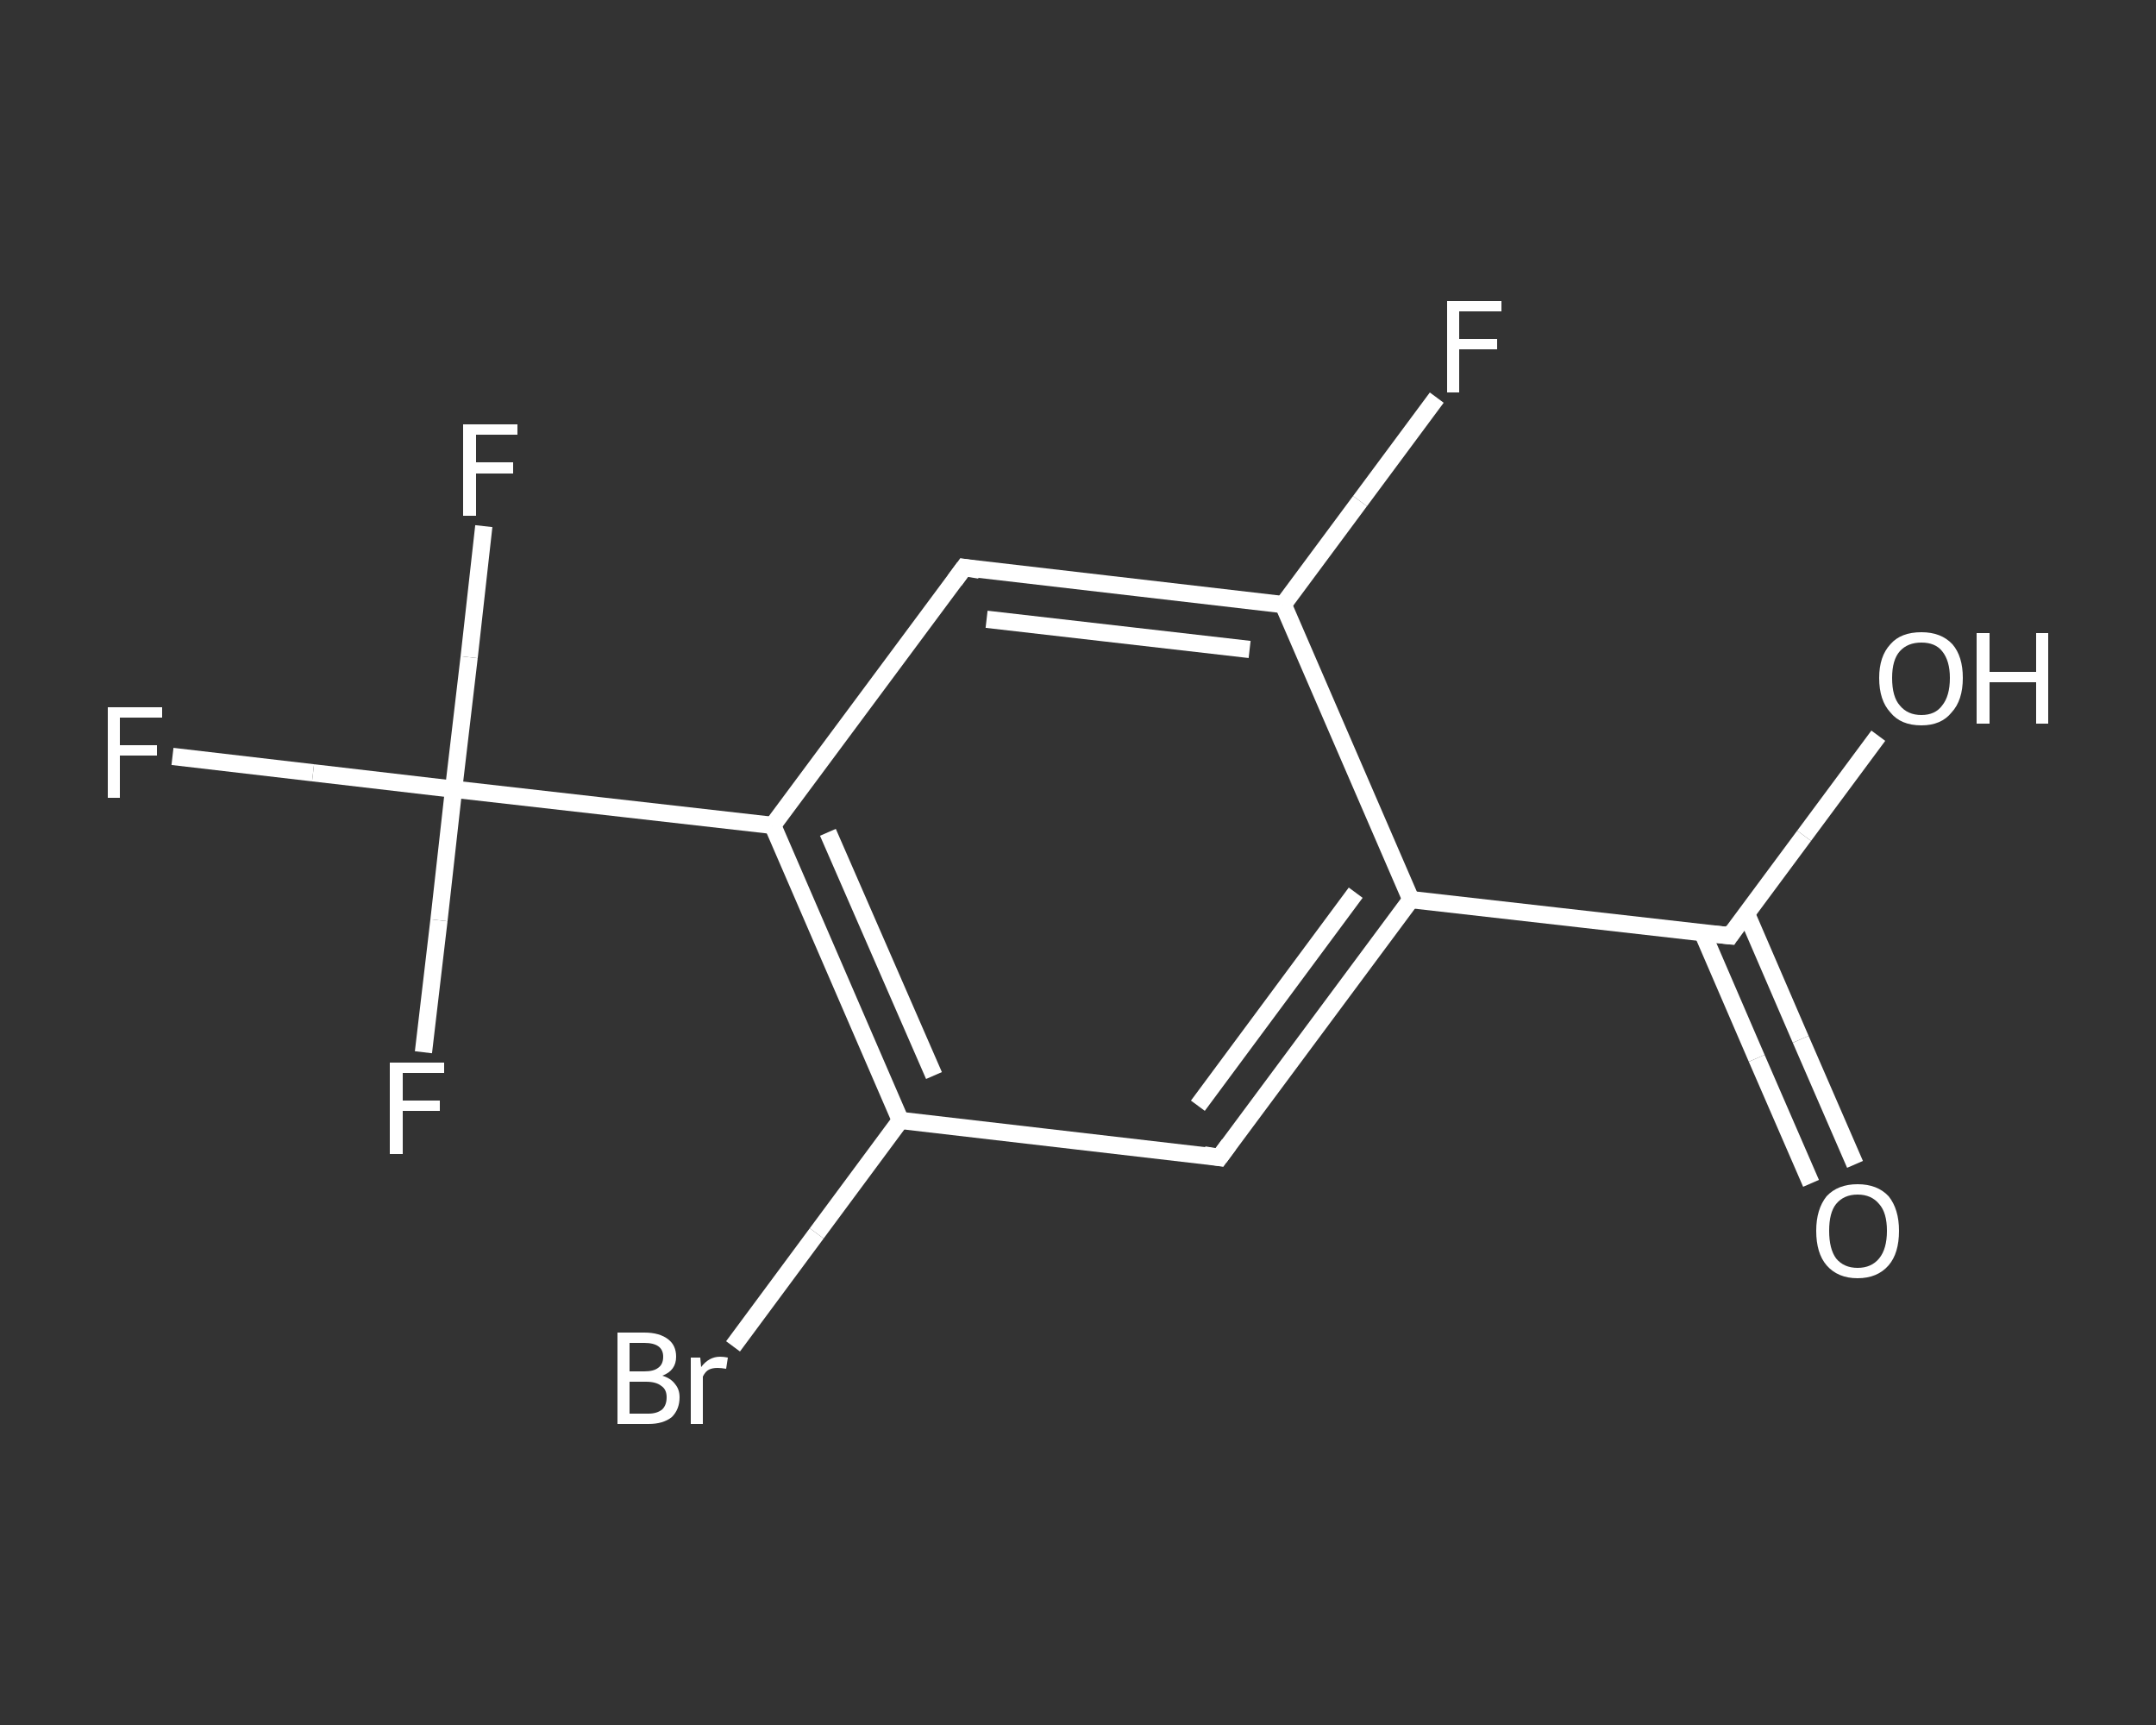 <?xml version='1.0' encoding='iso-8859-1'?>
<svg version='1.1' baseProfile='full'
              xmlns='http://www.w3.org/2000/svg'
                      xmlns:rdkit='http://www.rdkit.org/xml'
                      xmlns:xlink='http://www.w3.org/1999/xlink'
                  xml:space='preserve'
width='250px' height='200px' viewBox='0 0 250 200'>
<rect x="0" y="0" width="250" height="200" fill="#333333" stroke="none"/>
<!-- END OF HEADER -->
<rect style='opacity:1.0;fill:transparent;stroke:none' width='250.0' height='200.0' x='0.0' y='0.0'> </rect>
<path class='bond-0 atom-0 atom-1' d='M 210.0,137.2 L 203.7,122.7' style='fill:none;fill-rule:evenodd;stroke:#FFFFFF;stroke-width:2.0px;stroke-linecap:butt;stroke-linejoin:miter;stroke-opacity:1' />
<path class='bond-0 atom-0 atom-1' d='M 203.7,122.7 L 197.4,108.1' style='fill:none;fill-rule:evenodd;stroke:#FFFFFF;stroke-width:2.0px;stroke-linecap:butt;stroke-linejoin:miter;stroke-opacity:1' />
<path class='bond-0 atom-0 atom-1' d='M 215.1,135.0 L 208.8,120.5' style='fill:none;fill-rule:evenodd;stroke:#FFFFFF;stroke-width:2.0px;stroke-linecap:butt;stroke-linejoin:miter;stroke-opacity:1' />
<path class='bond-0 atom-0 atom-1' d='M 208.8,120.5 L 202.5,105.9' style='fill:none;fill-rule:evenodd;stroke:#FFFFFF;stroke-width:2.0px;stroke-linecap:butt;stroke-linejoin:miter;stroke-opacity:1' />
<path class='bond-1 atom-1 atom-2' d='M 200.6,108.5 L 209.2,96.9' style='fill:none;fill-rule:evenodd;stroke:#FFFFFF;stroke-width:2.0px;stroke-linecap:butt;stroke-linejoin:miter;stroke-opacity:1' />
<path class='bond-1 atom-1 atom-2' d='M 209.2,96.9 L 217.8,85.3' style='fill:none;fill-rule:evenodd;stroke:#FFFFFF;stroke-width:2.0px;stroke-linecap:butt;stroke-linejoin:miter;stroke-opacity:1' />
<path class='bond-2 atom-1 atom-3' d='M 200.6,108.5 L 163.6,104.3' style='fill:none;fill-rule:evenodd;stroke:#FFFFFF;stroke-width:2.0px;stroke-linecap:butt;stroke-linejoin:miter;stroke-opacity:1' />
<path class='bond-3 atom-3 atom-4' d='M 163.6,104.3 L 141.4,134.2' style='fill:none;fill-rule:evenodd;stroke:#FFFFFF;stroke-width:2.0px;stroke-linecap:butt;stroke-linejoin:miter;stroke-opacity:1' />
<path class='bond-3 atom-3 atom-4' d='M 157.2,103.5 L 138.9,128.2' style='fill:none;fill-rule:evenodd;stroke:#FFFFFF;stroke-width:2.0px;stroke-linecap:butt;stroke-linejoin:miter;stroke-opacity:1' />
<path class='bond-4 atom-4 atom-5' d='M 141.4,134.2 L 104.4,129.9' style='fill:none;fill-rule:evenodd;stroke:#FFFFFF;stroke-width:2.0px;stroke-linecap:butt;stroke-linejoin:miter;stroke-opacity:1' />
<path class='bond-5 atom-5 atom-6' d='M 104.4,129.9 L 94.7,143.0' style='fill:none;fill-rule:evenodd;stroke:#FFFFFF;stroke-width:2.0px;stroke-linecap:butt;stroke-linejoin:miter;stroke-opacity:1' />
<path class='bond-5 atom-5 atom-6' d='M 94.7,143.0 L 85.0,156.1' style='fill:none;fill-rule:evenodd;stroke:#FFFFFF;stroke-width:2.0px;stroke-linecap:butt;stroke-linejoin:miter;stroke-opacity:1' />
<path class='bond-6 atom-5 atom-7' d='M 104.4,129.9 L 89.6,95.7' style='fill:none;fill-rule:evenodd;stroke:#FFFFFF;stroke-width:2.0px;stroke-linecap:butt;stroke-linejoin:miter;stroke-opacity:1' />
<path class='bond-6 atom-5 atom-7' d='M 108.3,124.7 L 96.0,96.5' style='fill:none;fill-rule:evenodd;stroke:#FFFFFF;stroke-width:2.0px;stroke-linecap:butt;stroke-linejoin:miter;stroke-opacity:1' />
<path class='bond-7 atom-7 atom-8' d='M 89.6,95.7 L 52.6,91.5' style='fill:none;fill-rule:evenodd;stroke:#FFFFFF;stroke-width:2.0px;stroke-linecap:butt;stroke-linejoin:miter;stroke-opacity:1' />
<path class='bond-8 atom-8 atom-9' d='M 52.6,91.5 L 36.3,89.6' style='fill:none;fill-rule:evenodd;stroke:#FFFFFF;stroke-width:2.0px;stroke-linecap:butt;stroke-linejoin:miter;stroke-opacity:1' />
<path class='bond-8 atom-8 atom-9' d='M 36.3,89.6 L 20.0,87.7' style='fill:none;fill-rule:evenodd;stroke:#FFFFFF;stroke-width:2.0px;stroke-linecap:butt;stroke-linejoin:miter;stroke-opacity:1' />
<path class='bond-9 atom-8 atom-10' d='M 52.6,91.5 L 54.4,76.2' style='fill:none;fill-rule:evenodd;stroke:#FFFFFF;stroke-width:2.0px;stroke-linecap:butt;stroke-linejoin:miter;stroke-opacity:1' />
<path class='bond-9 atom-8 atom-10' d='M 54.4,76.2 L 56.1,61.0' style='fill:none;fill-rule:evenodd;stroke:#FFFFFF;stroke-width:2.0px;stroke-linecap:butt;stroke-linejoin:miter;stroke-opacity:1' />
<path class='bond-10 atom-8 atom-11' d='M 52.6,91.5 L 50.9,106.7' style='fill:none;fill-rule:evenodd;stroke:#FFFFFF;stroke-width:2.0px;stroke-linecap:butt;stroke-linejoin:miter;stroke-opacity:1' />
<path class='bond-10 atom-8 atom-11' d='M 50.9,106.7 L 49.1,122.0' style='fill:none;fill-rule:evenodd;stroke:#FFFFFF;stroke-width:2.0px;stroke-linecap:butt;stroke-linejoin:miter;stroke-opacity:1' />
<path class='bond-11 atom-7 atom-12' d='M 89.6,95.7 L 111.8,65.8' style='fill:none;fill-rule:evenodd;stroke:#FFFFFF;stroke-width:2.0px;stroke-linecap:butt;stroke-linejoin:miter;stroke-opacity:1' />
<path class='bond-12 atom-12 atom-13' d='M 111.8,65.8 L 148.8,70.1' style='fill:none;fill-rule:evenodd;stroke:#FFFFFF;stroke-width:2.0px;stroke-linecap:butt;stroke-linejoin:miter;stroke-opacity:1' />
<path class='bond-12 atom-12 atom-13' d='M 114.4,71.8 L 144.9,75.3' style='fill:none;fill-rule:evenodd;stroke:#FFFFFF;stroke-width:2.0px;stroke-linecap:butt;stroke-linejoin:miter;stroke-opacity:1' />
<path class='bond-13 atom-13 atom-14' d='M 148.8,70.1 L 157.7,58.1' style='fill:none;fill-rule:evenodd;stroke:#FFFFFF;stroke-width:2.0px;stroke-linecap:butt;stroke-linejoin:miter;stroke-opacity:1' />
<path class='bond-13 atom-13 atom-14' d='M 157.7,58.1 L 166.6,46.1' style='fill:none;fill-rule:evenodd;stroke:#FFFFFF;stroke-width:2.0px;stroke-linecap:butt;stroke-linejoin:miter;stroke-opacity:1' />
<path class='bond-14 atom-13 atom-3' d='M 148.8,70.1 L 163.6,104.3' style='fill:none;fill-rule:evenodd;stroke:#FFFFFF;stroke-width:2.0px;stroke-linecap:butt;stroke-linejoin:miter;stroke-opacity:1' />
<path d='M 201.0,107.9 L 200.6,108.5 L 198.7,108.3' style='fill:none;stroke:#FFFFFF;stroke-width:2.0px;stroke-linecap:butt;stroke-linejoin:miter;stroke-opacity:1;' />
<path d='M 142.5,132.7 L 141.4,134.2 L 139.6,133.9' style='fill:none;stroke:#FFFFFF;stroke-width:2.0px;stroke-linecap:butt;stroke-linejoin:miter;stroke-opacity:1;' />
<path d='M 110.7,67.3 L 111.8,65.8 L 113.6,66.1' style='fill:none;stroke:#FFFFFF;stroke-width:2.0px;stroke-linecap:butt;stroke-linejoin:miter;stroke-opacity:1;' />
<path class='atom-0' d='M 210.6 142.7
Q 210.6 140.2, 211.8 138.7
Q 213.1 137.3, 215.4 137.3
Q 217.7 137.3, 219.0 138.7
Q 220.2 140.2, 220.2 142.7
Q 220.2 145.3, 219.0 146.7
Q 217.7 148.2, 215.4 148.2
Q 213.1 148.2, 211.8 146.7
Q 210.6 145.3, 210.6 142.7
M 215.4 147.0
Q 217.0 147.0, 217.9 145.9
Q 218.8 144.8, 218.8 142.7
Q 218.8 140.6, 217.9 139.6
Q 217.0 138.5, 215.4 138.5
Q 213.8 138.5, 212.9 139.6
Q 212.1 140.6, 212.1 142.7
Q 212.1 144.8, 212.9 145.9
Q 213.8 147.0, 215.4 147.0
' fill='#FFFFFF'/>
<path class='atom-2' d='M 217.9 78.6
Q 217.9 76.1, 219.2 74.7
Q 220.4 73.3, 222.8 73.3
Q 225.1 73.3, 226.4 74.7
Q 227.6 76.1, 227.6 78.6
Q 227.6 81.2, 226.3 82.6
Q 225.1 84.1, 222.8 84.1
Q 220.4 84.1, 219.2 82.6
Q 217.9 81.2, 217.9 78.6
M 222.8 82.9
Q 224.4 82.9, 225.2 81.8
Q 226.1 80.7, 226.1 78.6
Q 226.1 76.6, 225.2 75.5
Q 224.4 74.5, 222.8 74.5
Q 221.2 74.5, 220.3 75.5
Q 219.4 76.5, 219.4 78.6
Q 219.4 80.8, 220.3 81.8
Q 221.2 82.9, 222.8 82.9
' fill='#FFFFFF'/>
<path class='atom-2' d='M 229.2 73.4
L 230.7 73.4
L 230.7 77.9
L 236.1 77.9
L 236.1 73.4
L 237.5 73.4
L 237.5 83.9
L 236.1 83.9
L 236.1 79.1
L 230.7 79.1
L 230.7 83.9
L 229.2 83.9
L 229.2 73.4
' fill='#FFFFFF'/>
<path class='atom-6' d='M 76.8 159.5
Q 77.8 159.8, 78.3 160.5
Q 78.8 161.1, 78.8 162.0
Q 78.8 163.4, 77.9 164.3
Q 76.9 165.1, 75.2 165.1
L 71.6 165.1
L 71.6 154.5
L 74.7 154.5
Q 76.5 154.5, 77.5 155.3
Q 78.4 156.0, 78.4 157.3
Q 78.4 158.9, 76.8 159.5
M 73.0 155.7
L 73.0 159.0
L 74.7 159.0
Q 75.8 159.0, 76.3 158.6
Q 76.9 158.2, 76.9 157.3
Q 76.9 155.7, 74.7 155.7
L 73.0 155.7
M 75.2 163.9
Q 76.2 163.9, 76.8 163.4
Q 77.3 162.9, 77.3 162.0
Q 77.3 161.1, 76.7 160.7
Q 76.1 160.2, 74.9 160.2
L 73.0 160.2
L 73.0 163.9
L 75.2 163.9
' fill='#FFFFFF'/>
<path class='atom-6' d='M 81.2 157.4
L 81.3 158.5
Q 82.2 157.3, 83.5 157.3
Q 83.9 157.3, 84.4 157.4
L 84.2 158.7
Q 83.6 158.6, 83.2 158.6
Q 82.6 158.6, 82.2 158.8
Q 81.8 159.0, 81.5 159.6
L 81.5 165.1
L 80.1 165.1
L 80.1 157.4
L 81.2 157.4
' fill='#FFFFFF'/>
<path class='atom-9' d='M 12.5 82.0
L 18.8 82.0
L 18.8 83.2
L 13.9 83.2
L 13.9 86.4
L 18.2 86.4
L 18.2 87.6
L 13.9 87.6
L 13.9 92.5
L 12.5 92.5
L 12.5 82.0
' fill='#FFFFFF'/>
<path class='atom-10' d='M 53.7 49.2
L 60.0 49.2
L 60.0 50.4
L 55.2 50.4
L 55.2 53.6
L 59.5 53.6
L 59.5 54.9
L 55.2 54.9
L 55.2 59.8
L 53.7 59.8
L 53.7 49.2
' fill='#FFFFFF'/>
<path class='atom-11' d='M 45.2 123.2
L 51.5 123.2
L 51.5 124.4
L 46.7 124.4
L 46.7 127.6
L 51.0 127.6
L 51.0 128.8
L 46.7 128.8
L 46.7 133.8
L 45.2 133.8
L 45.2 123.2
' fill='#FFFFFF'/>
<path class='atom-14' d='M 167.8 34.9
L 174.1 34.9
L 174.1 36.1
L 169.2 36.1
L 169.2 39.3
L 173.6 39.3
L 173.6 40.5
L 169.2 40.5
L 169.2 45.5
L 167.8 45.5
L 167.8 34.9
' fill='#FFFFFF'/>
</svg>
